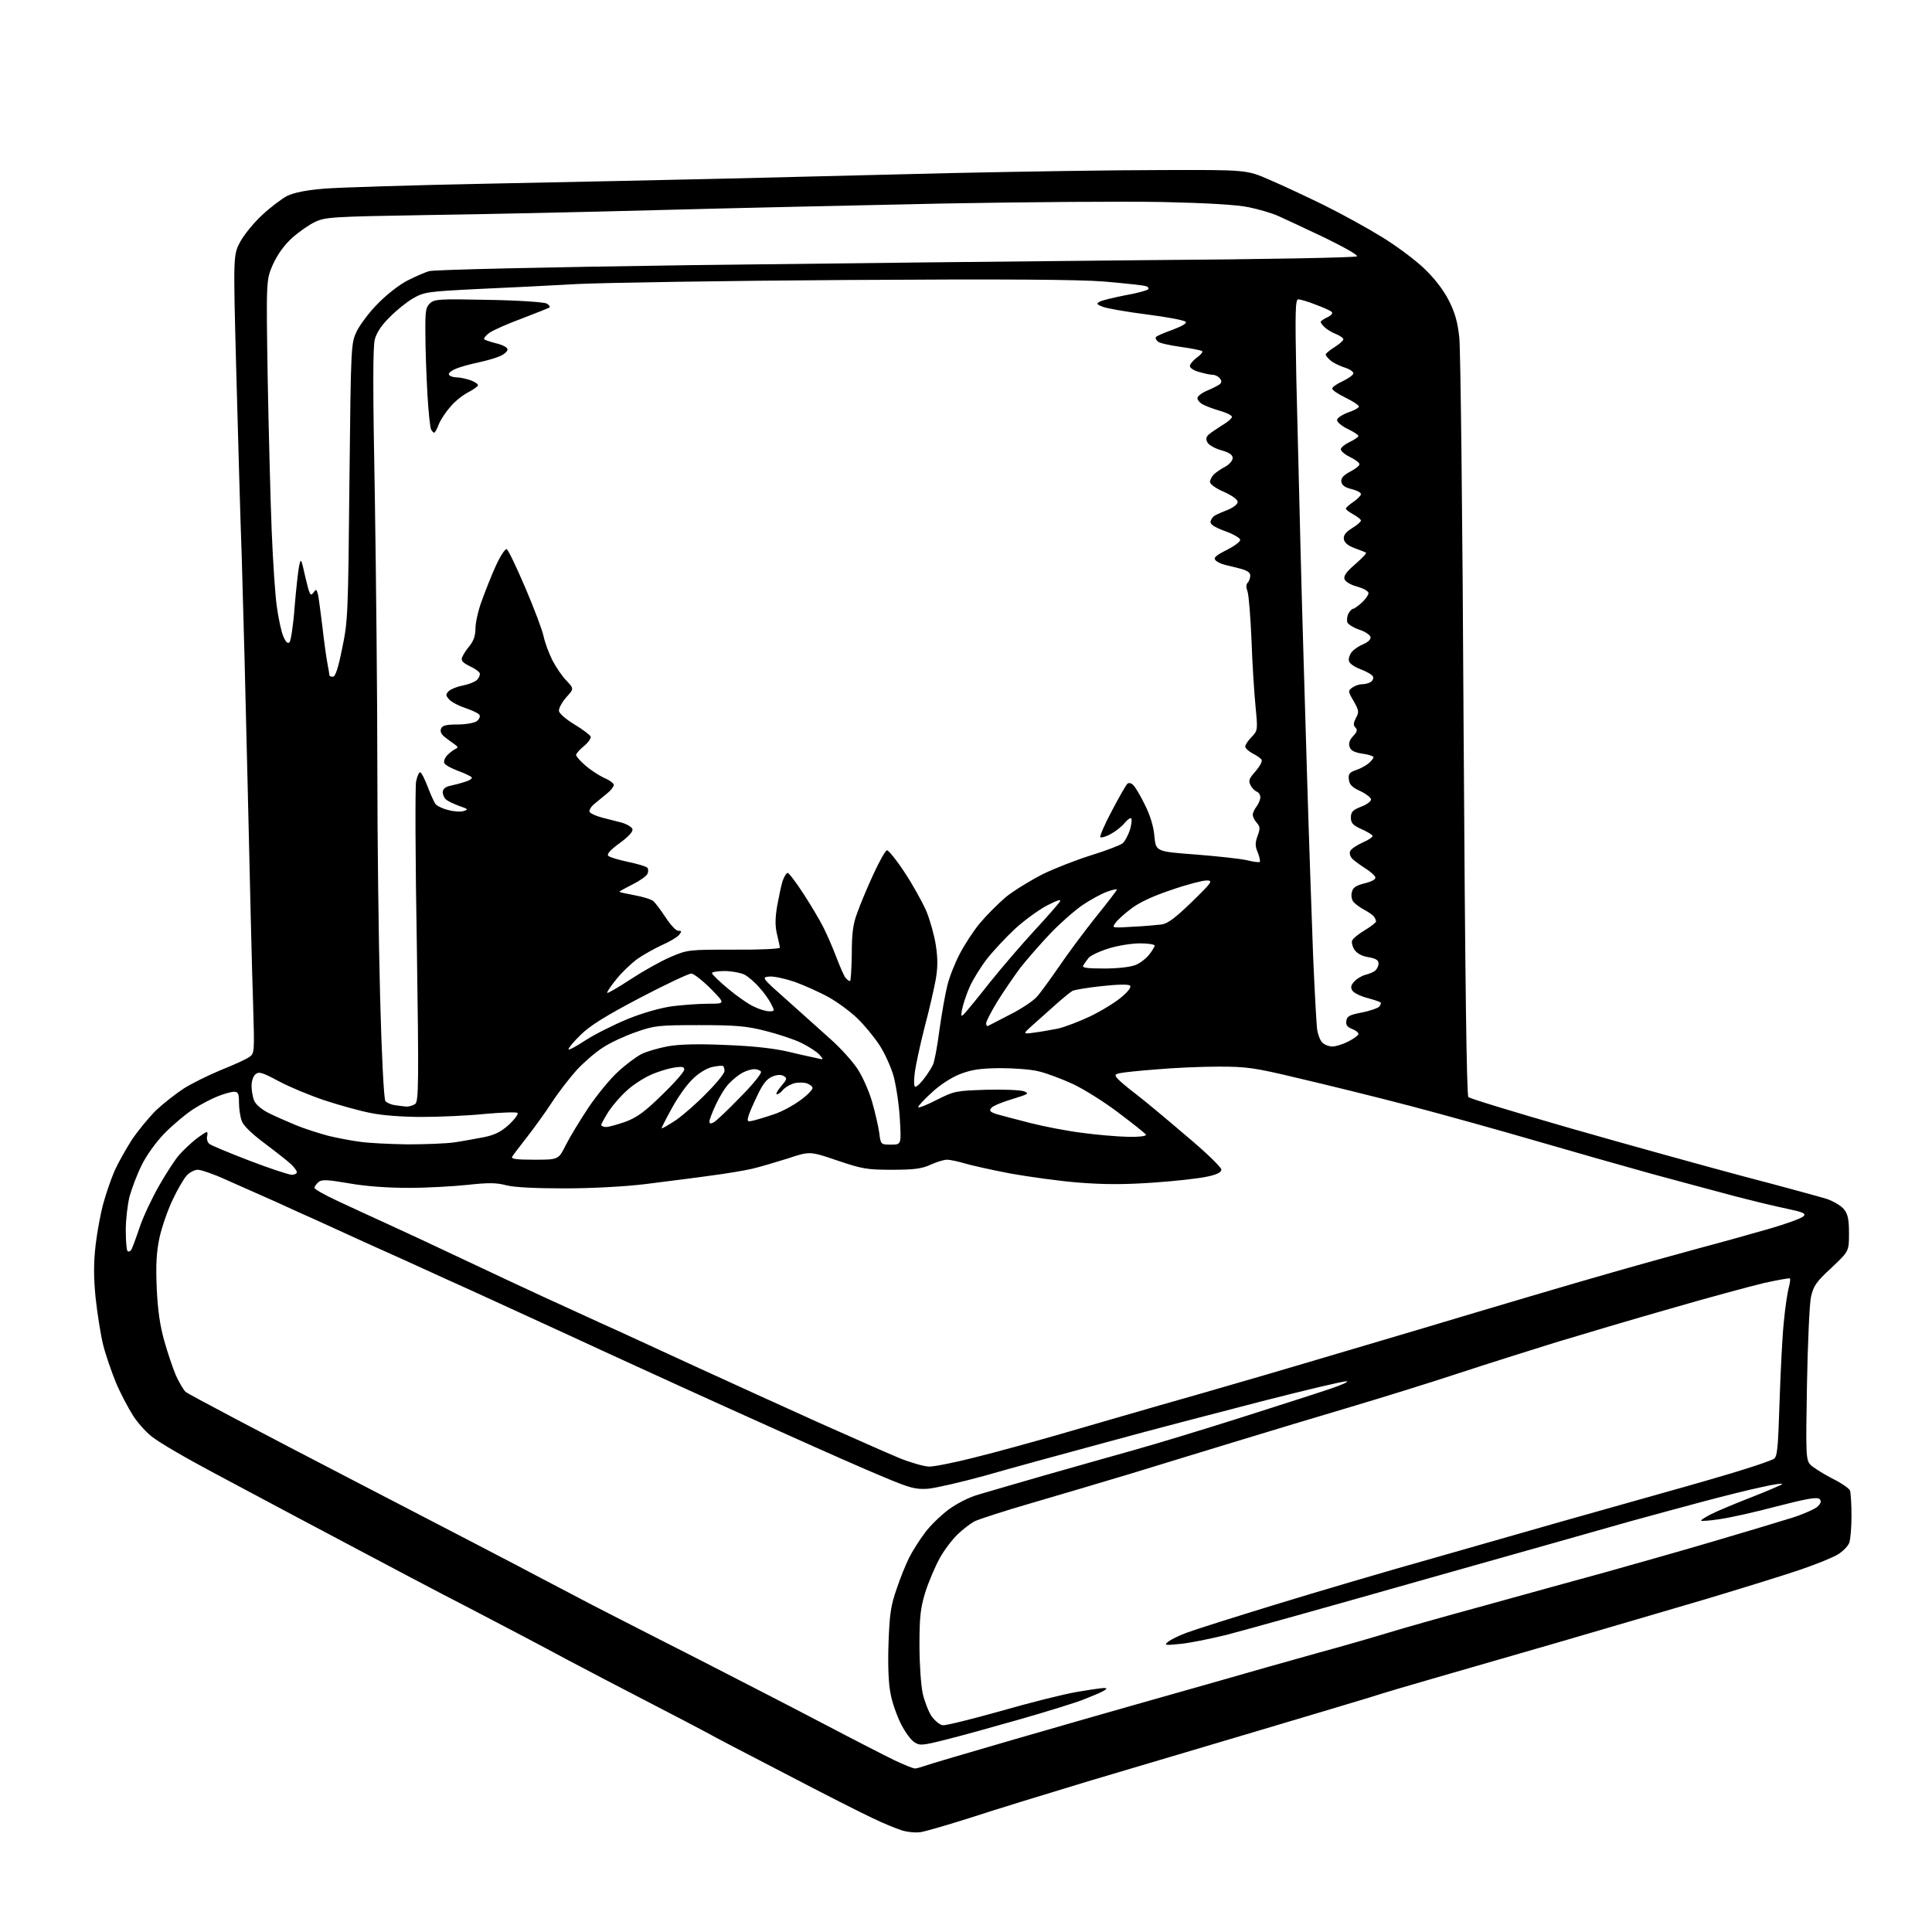 <?xml version="1.0" encoding="UTF-8" standalone="no"?>
<svg 
  version="1.1" 
  xmlns="http://www.w3.org/2000/svg" 
  xmlns:xlink="http://www.w3.org/1999/xlink" 
  xmlns:svg="http://www.w3.org/2000/svg"
  xmlns:rdf="http://www.w3.org/1999/02/22-rdf-syntax-ns#"
  xmlns:cc="http://creativecommons.org/ns#"
  xmlns:dc="http://purl.org/dc/elements/1.1/"
  viewBox="0 0 768 768"
  width="768"
  height="768"
>
<style>svg {background-color: white; }</style>"
<path stroke="none" fill="black" fill-rule="evenodd" d="M366.0,728.3C364.1,728.6 360.7,728.3 358.5,727.6C356.3,726.9 351.1,724.8 347.0,722.8C342.9,720.9 327.3,713.0 312.4,705.2C297.5,697.5 283.3,690.1 280.9,688.7C278.5,687.4 268.4,682.1 258.5,677.0C248.6,671.9 233.5,664.0 225.0,659.5C216.5,654.9 199.2,645.8 186.5,639.2C173.8,632.7 152.7,621.5 139.5,614.5C126.3,607.5 107.8,597.7 98.5,592.7C89.2,587.8 77.9,581.7 73.5,579.2C69.1,576.7 63.5,573.4 61.2,571.7C58.8,570.1 55.1,566.1 53.0,562.9C50.9,559.6 47.7,553.5 46.0,549.4C44.3,545.2 42.0,538.6 41.0,534.6C40.0,530.6 38.7,522.2 38.0,515.9C37.2,507.7 37.2,501.9 38.0,495.0C38.6,489.8 40.0,482.2 41.1,478.3C42.2,474.3 44.2,468.5 45.6,465.3C47.0,462.2 50.1,456.7 52.4,453.1C54.8,449.5 59.2,444.2 62.1,441.3C65.1,438.5 70.1,434.6 73.2,432.6C76.4,430.6 82.9,427.4 87.7,425.4C92.5,423.5 97.6,421.2 98.9,420.3C101.2,418.8 101.2,418.8 100.6,398.6C100.2,387.6 99.3,349.7 98.5,314.5C97.7,279.3 96.6,237.4 96.1,221.5C95.5,205.6 94.6,172.0 93.9,146.9C92.7,101.4 92.7,101.4 95.5,96.1C97.1,93.2 101.0,88.4 104.3,85.4C107.5,82.4 111.9,79.1 114.1,77.9C116.8,76.6 121.5,75.6 128.8,75.0C134.7,74.5 164.2,73.6 194.5,73.0C224.8,72.4 267.1,71.5 288.5,71.0C309.9,70.5 350.2,69.5 378.0,68.8C405.8,68.2 443.6,67.6 462.0,67.6C495.5,67.5 495.5,67.5 504.5,71.4C509.4,73.5 519.3,78.1 526.4,81.6C533.5,85.1 543.8,90.8 549.3,94.2C554.9,97.6 562.4,103.2 566.0,106.6C570.2,110.6 573.7,115.1 575.9,119.4C578.4,124.3 579.4,127.9 580.1,134.2C580.6,138.8 581.4,208.3 581.8,288.8C582.4,389.4 583.0,435.4 583.7,436.1C584.3,436.7 602.7,442.3 624.6,448.6C646.6,454.9 677.3,463.4 693.0,467.6C708.7,471.7 723.6,475.8 726.2,476.6C728.8,477.5 731.9,479.3 733.0,480.7C734.6,482.7 735.0,484.8 735.0,490.3C735.0,497.4 735.0,497.4 728.0,504.0C721.9,509.6 720.9,511.2 719.9,515.5C719.3,518.2 718.6,533.9 718.3,550.3C717.8,578.4 717.9,580.2 719.6,582.2C720.7,583.3 724.5,585.7 728.1,587.6C731.8,589.4 735.0,591.6 735.4,592.5C735.7,593.4 736.0,597.9 736.0,602.5C736.0,607.1 735.6,612.0 735.1,613.3C734.6,614.6 732.6,616.7 730.6,617.9C728.7,619.1 721.8,621.9 715.3,624.1C708.8,626.3 692.0,631.5 678.0,635.7C664.0,639.8 637.9,647.5 620.0,652.7C602.1,657.9 579.8,664.3 570.5,667.0C561.1,669.7 549.2,673.2 544.0,674.9C538.8,676.5 518.3,682.6 498.5,688.5C478.7,694.4 449.0,703.2 432.5,708.1C416.0,713.1 395.1,719.5 386.0,722.5C376.9,725.4 367.9,728.0 366.0,728.3zM363.7,703.0C364.3,703.0 366.1,702.5 367.5,702.0C369.0,701.4 385.1,696.7 403.3,691.4C421.6,686.1 442.6,680.1 450.0,678.0C457.4,675.9 472.5,671.6 483.5,668.5C494.5,665.3 512.3,660.3 523.0,657.3C533.7,654.4 546.8,650.6 552.0,649.0C557.2,647.4 574.8,642.4 591.0,638.0C607.2,633.5 628.6,627.6 638.5,624.9C648.4,622.1 667.3,616.8 680.5,612.9C693.7,609.0 708.1,604.7 712.5,603.3C716.9,601.9 721.4,599.9 722.5,598.9C723.9,597.5 724.1,596.7 723.3,595.9C722.4,595.0 718.3,595.7 706.3,598.8C697.6,601.1 687.4,603.4 683.5,603.9C679.7,604.5 676.4,604.7 676.2,604.5C676.0,604.3 677.7,603.2 680.0,602.0C682.3,600.8 689.5,597.8 695.9,595.3C702.3,592.8 707.9,590.4 708.4,590.0C708.9,589.5 705.3,590.0 700.5,591.1C695.6,592.1 684.9,594.8 676.6,597.0C668.3,599.2 655.2,602.8 647.5,604.9C639.8,607.1 603.4,617.4 566.5,627.8C529.6,638.3 494.1,648.2 487.5,649.9C480.9,651.5 472.6,653.2 469.0,653.5C463.0,654.1 462.6,654.0 464.4,652.6C465.5,651.7 468.8,650.1 471.8,649.0C474.7,647.9 490.5,642.9 506.8,637.9C523.1,632.9 552.2,624.3 571.5,618.9C590.8,613.4 612.8,607.1 620.5,604.9C628.2,602.7 645.8,597.8 659.5,593.9C673.2,590.1 688.7,585.6 693.9,583.9C699.1,582.3 704.1,580.5 705.0,580.0C706.5,579.2 706.8,576.3 707.4,557.3C707.8,545.3 708.5,531.0 709.1,525.5C709.6,520.0 710.5,514.0 711.0,512.1C711.5,510.2 711.8,508.4 711.5,508.2C711.3,508.0 706.7,508.8 701.3,510.0C695.9,511.3 679.1,515.8 664.0,520.2C648.9,524.5 628.4,530.6 618.5,533.6C608.6,536.7 591.0,542.2 579.5,546.0C568.0,549.8 548.6,555.8 536.5,559.4C524.4,563.0 504.4,569.0 492.0,572.8C479.6,576.6 460.5,582.4 449.5,585.8C438.5,589.1 420.7,594.4 410.0,597.5C399.3,600.6 389.2,603.9 387.5,604.7C385.9,605.5 382.8,607.9 380.7,609.9C378.6,611.9 375.3,616.2 373.5,619.5C371.7,622.8 369.1,628.9 367.8,633.0C365.9,639.3 365.5,642.7 365.5,654.0C365.5,661.5 366.1,670.0 366.8,673.2C367.5,676.3 369.1,680.4 370.3,682.2C371.6,684.0 373.5,685.6 374.7,685.8C375.9,686.0 386.2,683.4 397.7,680.2C409.1,676.9 422.7,673.5 427.9,672.6C433.1,671.7 438.1,671.0 438.9,671.0C440.2,671.1 440.1,671.3 438.6,672.2C437.6,672.8 434.0,674.3 430.7,675.6C427.4,676.9 416.1,680.4 405.6,683.4C395.1,686.4 381.8,690.1 376.1,691.5C366.6,693.9 365.6,694.0 363.4,692.5C362.1,691.7 359.7,688.4 358.1,685.2C356.5,682.0 354.6,676.6 354.0,673.2C353.2,669.3 352.9,662.0 353.2,653.3C353.6,641.8 354.1,638.2 356.4,631.7C357.8,627.4 360.1,621.8 361.4,619.2C362.7,616.6 365.5,612.2 367.6,609.4C369.6,606.6 373.9,602.5 376.9,600.2C380.3,597.7 385.1,595.2 389.0,594.1C392.6,593.0 404.5,589.6 415.5,586.4C426.5,583.3 442.2,578.8 450.5,576.5C458.8,574.2 477.9,568.4 493.0,563.6C508.1,558.8 524.3,553.6 529.0,552.0C533.7,550.4 536.5,549.1 535.2,549.1C534.0,549.0 518.9,552.6 501.7,557.0C484.6,561.4 456.6,568.7 439.5,573.4C422.4,578.0 400.9,583.9 391.5,586.6C382.1,589.2 372.0,591.5 368.9,591.8C363.9,592.1 361.9,591.6 351.4,587.2C344.8,584.5 327.4,576.8 312.5,570.1C297.6,563.4 279.4,555.2 272.0,551.8C264.6,548.4 243.9,539.0 226.0,530.7C208.1,522.5 186.2,512.4 177.2,508.4C168.3,504.3 153.5,497.6 144.3,493.5C135.1,489.3 126.3,485.3 124.6,484.5C122.9,483.8 116.3,480.8 110.0,477.9C103.7,475.1 94.5,471.0 89.7,468.9C84.9,466.7 79.9,465.0 78.6,465.0C77.4,465.0 75.4,466.0 74.2,467.3C73.1,468.5 70.5,472.9 68.6,477.0C66.6,481.2 64.3,487.9 63.4,492.0C62.2,497.6 61.9,502.7 62.3,512.0C62.7,520.9 63.6,527.0 65.3,533.0C66.6,537.7 68.7,543.8 69.9,546.7C71.2,549.5 72.9,552.5 73.8,553.3C74.8,554.2 104.8,570.0 140.5,588.5C176.2,607.0 209.1,624.1 213.5,626.5C217.9,628.8 228.0,634.1 236.0,638.3C244.0,642.4 263.1,652.2 278.5,660.0C293.9,667.9 315.9,679.2 327.5,685.3C339.1,691.4 351.6,697.8 355.5,699.7C359.3,701.5 363.0,703.0 363.7,703.0zM369.3,583.0C371.4,583.0 379.5,581.4 387.3,579.4C395.1,577.5 411.4,573.0 423.5,569.5C435.6,566.0 452.7,561.0 461.5,558.5C470.3,556.0 484.7,551.9 493.5,549.3C502.3,546.8 534.0,537.4 564.0,528.5C594.0,519.5 627.5,509.6 638.5,506.5C649.5,503.3 665.9,498.8 675.0,496.3C684.1,493.9 696.9,490.3 703.5,488.4C710.1,486.5 716.1,484.3 716.9,483.5C718.0,482.4 717.0,481.9 710.4,480.5C706.0,479.6 696.9,477.4 690.0,475.6C683.1,473.8 668.0,469.7 656.5,466.6C645.0,463.4 624.2,457.5 610.5,453.5C596.8,449.5 574.2,443.2 560.5,439.6C546.8,436.0 526.8,431.1 516.1,428.6C498.6,424.4 495.6,424.0 484.3,424.0C477.4,424.0 466.3,424.5 459.7,425.1C453.0,425.6 446.4,426.3 445.2,426.6C443.2,427.0 443.0,427.3 444.1,428.6C444.8,429.5 448.1,432.3 451.4,434.8C454.7,437.3 463.7,444.8 471.4,451.4C479.2,457.9 485.5,464.0 485.5,464.9C485.5,466.0 483.8,466.9 480.0,467.7C477.0,468.4 467.4,469.5 458.6,470.1C446.9,470.9 439.2,470.9 428.8,470.1C421.2,469.5 409.0,467.8 401.7,466.5C394.4,465.1 386.3,463.3 383.6,462.5C380.9,461.7 377.7,461.0 376.5,461.0C375.2,461.0 372.3,461.9 369.9,463.0C366.4,464.6 363.3,465.0 354.6,465.0C344.7,465.0 342.8,464.7 332.8,461.3C321.9,457.6 321.9,457.6 313.2,460.5C308.4,462.0 302.0,463.9 299.0,464.6C296.0,465.3 288.3,466.6 282.0,467.4C275.7,468.3 264.2,469.7 256.5,470.7C248.3,471.7 235.0,472.4 224.5,472.4C212.9,472.4 204.7,472.0 201.4,471.2C197.3,470.1 194.1,470.1 185.9,471.0C180.2,471.6 169.6,472.2 162.5,472.2C154.3,472.2 145.5,471.6 138.8,470.4C130.0,468.9 127.9,468.8 126.6,469.9C125.7,470.7 125.0,471.7 125.0,472.2C125.0,472.7 129.2,475.1 134.2,477.4C139.3,479.8 148.0,483.8 153.5,486.3C159.0,488.8 173.2,495.4 185.0,501.0C196.8,506.6 210.8,513.1 216.0,515.5C221.2,517.9 231.3,522.5 238.5,525.8C245.7,529.0 262.5,536.8 276.0,543.0C289.5,549.2 311.5,559.2 325.0,565.3C338.5,571.3 353.1,577.8 357.5,579.6C361.9,581.4 367.2,582.9 369.3,583.0zM52.2,496.8C52.6,496.1 54.1,492.1 55.5,487.9C56.9,483.7 60.4,476.3 63.2,471.4C66.0,466.5 69.6,460.9 71.3,459.0C73.0,457.1 76.0,454.3 77.9,452.8C79.9,451.3 81.8,450.0 82.2,450.0C82.5,450.0 82.6,450.8 82.3,451.8C82.1,452.8 82.5,454.1 83.2,454.7C83.9,455.3 91.1,458.3 99.2,461.4C107.3,464.5 114.9,467.0 116.0,467.0C117.1,467.0 118.0,466.5 118.0,466.0C118.0,465.4 116.9,463.9 115.6,462.7C114.3,461.5 109.6,457.8 105.2,454.5C100.1,450.7 96.7,447.4 96.1,445.6C95.5,444.0 95.0,440.7 95.0,438.4C95.0,434.7 94.7,434.0 93.0,434.0C91.9,434.0 89.1,434.8 86.8,435.7C84.4,436.6 80.0,438.9 77.0,440.8C74.0,442.7 68.8,447.1 65.5,450.4C62.0,454.0 58.2,459.3 56.3,463.2C54.5,466.8 52.4,472.4 51.5,475.6C50.7,478.8 50.0,484.9 50.0,489.0C50.0,493.2 50.3,497.0 50.7,497.3C51.1,497.7 51.7,497.5 52.2,496.8zM212.4,461.0C222.0,461.0 222.0,461.0 224.9,455.2C226.5,452.0 230.6,445.3 233.9,440.3C237.3,435.3 242.5,428.9 245.6,426.1C248.7,423.2 252.9,420.1 255.0,419.0C257.0,418.0 261.8,416.6 265.6,415.9C270.2,415.1 277.7,414.9 288.5,415.4C299.2,415.8 307.5,416.7 313.5,418.1C318.4,419.3 323.6,420.4 325.0,420.7C327.5,421.3 327.5,421.3 325.6,419.1C324.5,418.0 321.3,415.9 318.4,414.5C315.5,413.1 309.1,411.0 304.3,409.8C296.9,407.9 292.7,407.5 278.0,407.5C261.5,407.5 260.1,407.7 252.7,410.3C248.4,411.8 242.5,414.5 239.7,416.4C236.8,418.2 232.2,422.2 229.3,425.3C226.5,428.4 222.0,434.2 219.4,438.2C216.8,442.2 212.3,448.4 209.5,452.0C206.7,455.6 204.0,459.1 203.6,459.8C203.1,460.7 205.1,461.0 212.4,461.0zM162.0,454.9C168.9,454.9 177.3,454.6 180.7,454.1C184.1,453.6 189.4,452.6 192.6,452.0C196.9,451.1 199.3,449.8 202.4,447.0C204.6,444.9 206.2,442.8 205.7,442.4C205.3,442.0 199.5,442.2 192.8,442.8C186.0,443.5 174.7,444.0 167.7,444.0C160.1,444.0 151.8,443.4 147.2,442.4C143.0,441.6 134.8,439.3 129.0,437.4C123.3,435.5 115.1,432.1 110.8,429.8C104.3,426.3 102.9,425.9 101.6,427.0C100.7,427.7 100.0,429.7 100.0,431.6C100.0,433.4 100.4,436.0 101.0,437.4C101.5,438.9 103.8,440.9 106.7,442.4C109.3,443.7 114.3,445.9 117.7,447.3C121.1,448.7 126.8,450.5 130.5,451.5C134.2,452.4 140.0,453.5 143.3,453.9C146.7,454.4 155.1,454.8 162.0,454.9zM354.2,455.0C358.3,455.0 358.3,455.0 357.7,444.8C357.4,439.1 356.2,431.5 355.2,427.7C354.1,424.0 351.6,418.4 349.5,415.3C347.4,412.1 343.5,407.4 340.8,404.8C338.1,402.2 333.0,398.4 329.4,396.4C325.8,394.4 319.7,391.7 315.9,390.3C312.0,389.0 307.5,388.0 305.7,388.2C302.7,388.5 302.8,388.7 313.1,397.8C318.8,402.9 326.6,409.9 330.4,413.3C334.2,416.7 339.0,422.0 341.0,425.1C343.0,428.2 345.6,434.1 346.7,438.1C347.9,442.2 349.1,447.6 349.5,450.2C350.1,455.0 350.1,455.0 354.2,455.0zM448.3,451.9C453.1,452.0 455.9,451.6 455.5,451.0C455.2,450.5 450.3,446.6 444.7,442.4C439.1,438.1 430.9,433.0 426.5,430.9C422.1,428.9 416.0,426.6 413.0,425.9C410.0,425.1 403.0,424.6 397.5,424.6C389.6,424.7 386.3,425.2 381.8,426.9C378.4,428.2 373.7,431.2 370.5,434.2C367.5,436.9 365.0,439.6 365.0,440.1C365.0,440.6 368.3,439.3 372.2,437.3C379.3,433.7 379.9,433.6 392.0,433.2C398.9,433.0 405.6,433.3 407.0,433.8C409.3,434.7 408.9,434.9 402.4,436.9C398.4,438.1 394.7,439.6 394.1,440.4C393.1,441.5 393.5,442.0 396.2,442.9C398.0,443.4 404.0,445.0 409.5,446.4C415.0,447.8 424.3,449.6 430.0,450.3C435.8,451.1 444.0,451.8 448.3,451.9zM268.8,445.2C271.9,443.0 277.5,438.1 281.2,434.2C285.0,430.4 288.0,426.6 288.0,425.8C288.0,425.0 287.8,424.1 287.5,423.8C287.2,423.5 285.1,423.7 282.9,424.2C280.6,424.8 277.4,426.8 275.1,429.2C272.9,431.3 269.3,436.4 267.1,440.5C264.8,444.6 263.0,448.2 263.0,448.5C263.0,448.8 265.6,447.3 268.8,445.2zM241.0,448.0C242.0,448.0 245.5,447.0 248.7,445.9C253.2,444.2 256.4,441.9 263.2,435.2C268.1,430.5 272.0,426.0 272.0,425.2C272.0,424.0 271.1,423.9 267.8,424.4C265.4,424.8 261.2,426.1 258.4,427.4C255.6,428.7 251.4,431.4 249.2,433.5C246.9,435.5 243.7,439.2 242.0,441.7C240.4,444.3 239.0,446.7 239.0,447.2C239.0,447.6 239.9,448.0 241.0,448.0zM283.8,446.1C284.7,445.6 289.5,441.1 294.3,436.1C299.2,431.2 302.9,426.6 302.5,426.0C302.2,425.5 301.0,425.0 299.9,425.0C298.8,425.0 296.7,425.6 295.2,426.4C293.7,427.2 291.3,429.1 289.8,430.7C288.3,432.2 286.0,436.0 284.6,439.0C283.2,442.0 282.0,445.1 282.0,445.8C282.0,446.7 282.5,446.8 283.8,446.1zM299.7,445.4C301.2,445.0 304.9,443.9 307.8,442.9C310.8,441.9 315.4,439.4 318.1,437.4C320.8,435.5 323.0,433.2 323.0,432.5C323.0,431.8 321.7,430.9 320.2,430.5C318.6,430.2 316.2,430.3 314.9,430.9C313.5,431.4 311.8,432.5 311.1,433.4C310.4,434.3 309.3,435.0 308.8,435.0C308.3,435.0 309.0,433.6 310.5,431.8C312.9,429.0 313.0,428.6 311.5,427.7C310.4,427.1 308.8,427.2 306.9,428.0C304.8,428.9 303.2,430.9 301.1,435.4C299.5,438.7 297.8,442.5 297.5,443.8C296.9,445.9 297.1,446.0 299.7,445.4zM161.6,439.9C162.7,439.9 164.3,439.4 165.1,438.8C166.4,437.6 166.5,430.3 165.7,376.0C165.1,342.1 165.0,312.8 165.4,310.7C165.8,308.7 166.5,307.0 167.0,307.0C167.5,307.0 168.8,309.6 170.0,312.7C171.2,315.9 172.6,319.0 173.2,319.7C173.8,320.4 176.0,321.5 178.2,322.0C180.3,322.6 183.1,322.8 184.3,322.4C186.3,321.8 186.1,321.6 182.6,320.4C180.5,319.6 178.1,318.5 177.4,317.9C176.6,317.3 176.0,315.9 176.0,314.9C176.0,313.7 177.0,312.8 178.8,312.4C180.3,312.1 183.0,311.4 184.8,310.8C186.6,310.3 187.8,309.5 187.5,309.0C187.2,308.6 184.8,307.4 182.0,306.4C179.3,305.4 176.8,304.0 176.6,303.3C176.3,302.6 176.9,301.1 177.9,300.1C178.9,299.1 180.4,298.0 181.1,297.7C182.2,297.2 182.1,296.8 180.6,295.8C179.6,295.1 177.8,293.8 176.7,292.9C175.4,291.9 174.9,290.7 175.3,289.7C175.8,288.4 177.3,288.0 181.8,288.0C185.1,288.0 188.4,287.4 189.5,286.7C190.5,285.9 191.0,284.8 190.6,284.2C190.3,283.6 187.8,282.4 185.1,281.5C182.4,280.6 179.5,279.1 178.6,278.1C177.1,276.4 177.1,276.1 178.4,274.7C179.3,273.9 181.8,272.9 184.0,272.5C186.2,272.1 188.7,271.1 189.6,270.3C190.4,269.5 190.9,268.3 190.7,267.6C190.5,267.0 188.7,265.7 186.7,264.8C183.9,263.4 183.2,262.6 183.7,261.3C184.1,260.3 185.4,258.2 186.7,256.7C188.3,254.7 189.0,252.6 189.0,249.8C189.0,247.6 190.1,242.5 191.6,238.6C193.0,234.7 195.5,228.4 197.2,224.7C198.9,221.0 200.8,218.1 201.4,218.3C202.0,218.5 205.3,225.4 208.8,233.6C212.3,241.8 215.6,250.5 216.1,253.0C216.6,255.4 218.2,259.7 219.6,262.5C221.0,265.2 223.5,268.9 225.2,270.6C228.2,273.8 228.2,273.8 225.0,277.3C223.3,279.3 222.0,281.7 222.2,282.7C222.4,283.7 225.2,286.1 228.4,288.0C231.7,290.0 234.6,292.2 234.8,292.8C235.0,293.5 233.8,295.2 232.1,296.6C230.4,298.0 229.0,299.6 229.0,300.1C229.0,300.6 230.6,302.5 232.6,304.2C234.6,306.0 238.0,308.2 240.1,309.2C242.3,310.1 244.0,311.4 244.0,312.0C244.0,312.6 243.0,314.0 241.8,315.0C240.5,316.1 238.2,318.0 236.6,319.3C234.9,320.6 234.0,322.2 234.4,322.8C234.8,323.4 237.0,324.4 239.3,325.0C241.6,325.6 245.1,326.5 247.1,327.0C249.2,327.6 251.0,328.7 251.4,329.5C251.7,330.5 250.1,332.4 246.4,335.1C242.7,337.8 241.1,339.5 241.8,340.2C242.4,340.8 245.9,341.8 249.6,342.6C253.4,343.4 256.8,344.4 257.3,344.9C257.7,345.3 257.8,346.4 257.4,347.3C257.1,348.2 254.4,350.1 251.4,351.6C248.4,353.1 246.1,354.4 246.2,354.5C246.4,354.7 249.1,355.3 252.4,355.9C255.6,356.5 258.9,357.5 259.7,358.2C260.5,358.9 262.7,361.8 264.6,364.7C266.5,367.6 268.7,370.0 269.6,370.0C271.0,370.0 271.1,370.2 269.9,371.7C269.1,372.6 266.1,374.4 263.1,375.7C260.1,377.1 255.6,379.6 253.2,381.3C250.8,383.1 247.0,386.7 244.9,389.4C242.7,392.1 241.1,394.5 241.4,394.7C241.6,394.9 245.8,392.5 250.8,389.2C255.7,386.0 262.8,382.0 266.6,380.4C273.4,377.5 273.8,377.5 291.8,377.5C301.8,377.6 310.0,377.2 310.0,376.7C310.0,376.3 309.5,373.9 308.9,371.5C308.1,368.2 308.1,365.3 308.9,360.3C309.6,356.6 310.5,352.0 311.1,350.2C311.7,348.5 312.6,347.0 313.1,347.0C313.6,347.0 316.5,350.8 319.4,355.3C322.4,359.9 326.0,366.0 327.4,368.8C328.8,371.6 331.1,376.9 332.5,380.6C333.9,384.3 335.5,387.9 336.1,388.7C336.7,389.4 337.5,390.0 337.9,390.0C338.2,390.0 338.5,385.2 338.6,379.2C338.6,370.9 339.1,367.2 340.8,362.8C341.9,359.6 344.8,352.7 347.2,347.5C349.6,342.3 352.0,338.0 352.6,338.0C353.2,338.0 356.4,341.9 359.6,346.8C362.8,351.6 366.6,358.5 368.2,362.1C369.7,365.7 371.4,371.8 372.0,375.7C372.8,380.9 372.8,384.5 372.0,389.2C371.4,392.6 369.4,401.4 367.5,408.5C365.7,415.6 363.9,423.9 363.6,426.8C363.2,430.0 363.3,432.0 363.9,432.0C364.5,432.0 366.0,430.5 367.3,428.8C368.7,427.0 370.2,424.6 370.8,423.4C371.4,422.3 372.6,416.1 373.4,409.7C374.3,403.3 375.7,395.2 376.6,391.7C377.4,388.3 379.7,382.6 381.6,379.0C383.5,375.4 387.0,370.0 389.5,367.0C392.0,364.0 396.6,359.4 399.7,356.7C402.9,354.1 409.6,350.0 414.5,347.5C419.4,345.1 428.2,341.7 434.0,339.9C439.8,338.1 445.3,336.0 446.3,335.2C447.2,334.4 448.5,331.9 449.2,329.8C449.8,327.7 450.0,325.7 449.7,325.3C449.3,325.0 448.2,325.8 447.1,327.1C446.0,328.5 443.6,330.4 441.6,331.5C439.7,332.6 437.8,333.1 437.4,332.8C437.1,332.4 439.1,327.7 442.0,322.3C444.8,316.9 447.6,312.1 448.1,311.6C448.6,311.1 449.5,311.2 450.3,311.9C451.1,312.5 453.2,316.0 455.0,319.7C457.2,324.0 458.6,328.6 458.9,332.5C459.5,338.5 459.5,338.5 475.5,339.7C484.3,340.4 493.5,341.4 495.9,342.0C498.3,342.6 500.5,342.9 500.8,342.6C501.0,342.3 500.7,340.7 500.0,338.9C498.9,336.4 498.9,335.1 499.9,332.3C501.0,329.4 500.9,328.6 499.6,327.1C498.7,326.1 498.0,324.7 498.0,323.9C498.0,323.1 498.7,321.6 499.5,320.6C500.3,319.5 501.0,317.9 501.0,316.9C501.0,316.0 500.4,315.0 499.6,314.7C498.8,314.4 497.6,313.2 497.1,312.1C496.2,310.4 496.5,309.5 499.1,306.6C500.8,304.6 501.9,302.6 501.5,302.0C501.2,301.5 499.6,300.3 497.9,299.5C496.3,298.6 495.0,297.4 495.0,296.8C495.0,296.1 496.1,294.4 497.5,293.0C500.0,290.4 500.0,290.2 499.1,280.9C498.6,275.7 497.8,263.9 497.5,254.6C497.1,245.2 496.4,236.5 495.9,235.1C495.3,233.5 495.3,232.3 496.0,231.6C496.5,231.1 497.0,229.8 497.0,228.8C497.0,227.6 495.8,226.8 493.2,226.1C491.2,225.6 488.3,224.8 486.8,224.5C485.3,224.1 483.6,223.3 483.1,222.6C482.3,221.7 483.5,220.7 487.5,218.7C490.5,217.2 493.0,215.4 493.0,214.6C493.0,213.9 490.3,212.3 486.9,211.1C482.6,209.5 481.0,208.4 481.2,207.3C481.4,206.4 482.2,205.3 483.0,204.9C483.8,204.4 486.2,203.4 488.2,202.6C490.4,201.7 492.0,200.4 492.0,199.5C492.0,198.6 489.8,197.0 486.5,195.5C483.4,194.2 481.0,192.5 481.0,191.6C481.0,190.8 481.7,189.4 482.6,188.5C483.5,187.7 485.5,186.3 487.1,185.5C488.7,184.6 490.0,183.1 490.0,182.1C490.0,180.8 488.7,179.9 485.5,179.0C483.0,178.3 480.5,176.9 480.0,175.9C479.3,174.7 479.4,173.8 480.4,172.8C481.2,172.1 483.7,170.4 485.9,169.0C488.2,167.7 489.9,166.1 489.7,165.6C489.5,165.0 487.4,164.0 484.9,163.3C482.5,162.6 479.5,161.5 478.2,160.8C477.0,160.2 476.0,159.0 476.0,158.3C476.0,157.5 477.7,156.2 479.8,155.3C481.8,154.5 484.1,153.3 484.8,152.8C485.7,152.0 485.7,151.4 484.9,150.4C484.3,149.6 483.0,149.0 482.1,149.0C481.2,149.0 478.8,148.5 476.8,147.9C474.7,147.4 473.0,146.3 473.0,145.5C473.0,144.8 474.2,143.3 475.7,142.2C477.3,141.1 478.2,139.9 477.9,139.6C477.6,139.3 473.8,138.5 469.4,137.9C465.1,137.3 460.9,136.4 460.3,135.8C459.6,135.2 459.2,134.4 459.5,134.0C459.7,133.6 462.7,132.3 466.1,131.1C470.0,129.6 471.9,128.5 471.3,127.9C470.7,127.3 463.8,126.0 455.9,125.0C448.0,124.0 440.1,122.6 438.5,122.0C435.9,121.0 435.7,120.7 437.2,119.9C438.1,119.4 442.6,118.3 447.2,117.4C451.8,116.6 455.9,115.5 456.4,115.0C456.8,114.6 456.4,114.0 455.4,113.7C454.3,113.4 446.9,112.6 438.8,111.9C428.1,111.1 399.8,110.9 336.3,111.3C288.0,111.6 239.9,112.4 229.5,112.9C219.1,113.5 201.1,114.4 189.6,114.9C169.7,115.9 168.6,116.1 164.2,118.6C161.6,120.1 157.4,123.5 154.9,126.1C151.8,129.1 149.7,132.2 149.0,134.9C148.2,137.8 148.2,155.0 149.0,197.2C149.5,229.3 150.0,278.1 150.0,305.8C150.0,333.4 150.5,374.2 151.1,396.3C151.7,419.4 152.6,437.0 153.2,437.7C153.7,438.3 155.4,439.1 156.8,439.3C158.3,439.5 160.4,439.8 161.6,439.9zM232.8,413.5C236.5,411.1 244.1,407.3 249.7,405.0C255.6,402.6 262.8,400.6 267.2,400.0C271.2,399.5 277.6,399.0 281.5,399.0C288.4,399.0 288.4,399.0 282.5,393.0C279.2,389.7 275.7,387.0 274.8,387.0C273.8,387.0 264.6,391.3 254.5,396.6C240.8,403.8 234.7,407.6 231.0,411.2C228.2,413.9 226.0,416.5 226.0,417.1C226.0,417.6 229.0,416.0 232.8,413.5zM529.6,416.0C531.0,416.0 533.9,415.1 536.0,414.0C538.2,412.9 540.0,411.5 540.0,411.0C540.0,410.4 538.8,409.5 537.4,409.0C535.6,408.3 534.9,407.4 535.2,405.8C535.4,404.0 536.5,403.4 541.3,402.5C544.4,401.9 547.6,400.8 548.2,400.2C548.8,399.6 549.1,398.8 548.8,398.5C548.5,398.2 546.1,397.4 543.5,396.7C540.8,396.0 538.2,394.7 537.6,393.8C536.8,392.5 537.0,391.6 538.4,390.1C539.3,389.1 541.3,387.9 542.8,387.5C544.3,387.1 546.1,386.4 546.7,385.8C547.4,385.2 548.0,383.9 548.0,383.0C548.0,381.7 546.9,381.0 544.0,380.5C541.4,380.1 539.4,379.0 538.4,377.5C537.6,376.3 537.2,374.6 537.5,373.9C537.8,373.1 540.1,371.2 542.5,369.8C545.0,368.3 547.0,366.7 547.0,366.3C547.0,365.8 546.6,365.0 546.2,364.4C545.8,363.8 544.1,362.6 542.4,361.7C540.7,360.8 538.8,359.4 538.1,358.6C537.3,357.7 537.0,356.0 537.4,354.6C537.8,352.8 539.0,352.0 542.6,351.1C545.4,350.4 547.0,349.5 546.7,348.7C546.5,348.0 544.8,346.5 542.9,345.3C541.0,344.1 538.7,342.4 537.8,341.6C536.8,340.7 536.3,339.4 536.7,338.4C537.0,337.5 539.3,336.0 541.7,334.9C544.1,333.9 545.9,332.6 545.6,332.2C545.3,331.7 543.3,330.5 541.0,329.5C537.8,328.0 537.0,327.2 537.0,325.0C537.0,322.8 537.7,322.0 541.0,320.7C543.2,319.9 545.0,318.6 545.0,317.8C545.0,317.1 543.1,315.6 540.8,314.5C537.5,313.0 536.4,311.9 536.2,309.9C535.9,307.7 536.4,307.0 539.1,306.1C540.9,305.5 543.2,304.2 544.2,303.3C545.2,302.4 546.0,301.4 546.0,301.0C546.0,300.6 544.0,299.9 541.6,299.6C538.3,299.1 536.9,298.3 536.5,296.9C536.0,295.5 536.5,294.1 537.9,292.6C539.5,290.9 539.7,290.1 538.8,289.2C537.9,288.3 538.0,287.4 539.0,285.4C540.3,283.1 540.2,282.4 538.1,278.7C535.8,274.8 535.8,274.6 537.6,273.3C538.6,272.6 540.3,272.0 541.4,272.0C542.6,272.0 544.1,271.6 544.9,271.1C545.6,270.6 546.1,269.7 545.8,269.0C545.6,268.3 543.4,267.0 541.0,266.1C538.3,265.1 536.4,263.7 536.2,262.7C536.0,261.7 536.6,260.0 537.5,259.0C538.4,258.0 540.5,256.6 542.1,256.0C543.9,255.2 545.0,254.1 544.8,253.2C544.6,252.4 542.6,251.0 540.3,250.3C538.0,249.5 535.9,248.2 535.6,247.4C535.3,246.5 535.5,245.0 536.0,243.9C536.6,242.9 537.4,242.0 537.9,242.0C538.3,242.0 539.9,240.9 541.4,239.5C542.8,238.2 544.0,236.5 544.0,235.8C544.0,235.0 542.0,233.9 539.6,233.2C537.1,232.6 534.9,231.3 534.5,230.3C534.0,229.0 535.1,227.4 538.7,224.3C541.3,222.0 543.3,220.0 543.0,219.7C542.7,219.5 540.7,218.7 538.5,217.9C535.8,216.9 534.4,215.7 534.2,214.3C534.0,212.8 534.9,211.6 537.4,210.0C539.4,208.8 541.0,207.4 541.0,206.9C541.0,206.5 539.6,205.4 538.0,204.5C536.4,203.6 535.0,202.6 535.0,202.2C535.0,201.8 536.4,200.6 538.0,199.5C539.6,198.4 541.0,197.0 541.0,196.4C541.0,195.8 539.3,194.9 537.2,194.4C534.7,193.8 533.4,192.9 533.2,191.5C533.0,190.1 534.0,188.9 536.7,187.5C538.8,186.4 540.5,185.1 540.4,184.5C540.4,183.9 538.7,182.7 536.7,181.7C534.6,180.7 533.0,179.3 533.0,178.6C533.0,177.9 534.6,176.6 536.5,175.7C538.4,174.8 540.0,173.7 540.0,173.3C539.9,172.8 538.0,171.6 535.7,170.5C533.4,169.4 531.5,167.8 531.5,167.0C531.5,166.2 533.4,164.9 535.8,164.0C538.2,163.2 540.2,162.1 540.2,161.6C540.2,161.1 537.8,159.5 534.9,158.1C532.0,156.7 529.6,155.1 529.6,154.5C529.5,153.9 531.4,152.6 533.8,151.5C536.1,150.4 538.0,149.0 538.0,148.4C538.0,147.7 536.3,146.6 534.2,146.0C532.2,145.3 529.7,144.1 528.8,143.2C527.8,142.4 527.0,141.3 527.0,140.9C527.0,140.5 528.6,139.2 530.5,138.0C532.4,136.8 534.0,135.4 534.0,134.9C534.0,134.4 532.8,133.5 531.3,132.9C529.7,132.3 527.7,131.1 526.8,130.3C525.8,129.4 525.0,128.4 525.0,128.0C525.0,127.6 526.2,126.8 527.7,126.1C529.2,125.4 529.9,124.5 529.4,124.0C528.9,123.5 526.0,122.2 523.0,121.1C520.0,119.9 516.9,119.0 516.1,119.0C514.9,119.0 514.8,123.7 515.3,150.2C515.7,167.4 516.5,198.4 517.0,219.0C517.5,239.6 518.7,278.8 519.5,306.0C520.3,333.2 521.5,366.8 522.0,380.5C522.6,394.2 523.3,407.2 523.6,409.3C523.9,411.3 524.8,413.7 525.7,414.5C526.5,415.3 528.3,416.0 529.6,416.0zM411.0,410.5C413.5,410.2 417.8,409.4 420.5,408.9C423.2,408.3 429.2,406.0 433.6,403.9C438.1,401.7 443.6,398.3 445.9,396.3C448.5,394.1 449.8,392.4 449.2,391.8C448.6,391.2 444.3,391.3 437.9,392.0C432.2,392.6 427.0,393.5 426.3,393.9C425.6,394.3 422.6,396.7 419.8,399.2C416.9,401.8 412.7,405.5 410.5,407.5C406.5,411.1 406.5,411.1 411.0,410.5zM392.8,407.8C393.2,407.6 397.1,405.6 401.5,403.3C405.9,401.1 410.7,397.9 412.1,396.3C413.5,394.8 417.4,389.4 420.8,384.5C424.1,379.6 430.7,370.7 435.4,364.8C440.1,359.0 444.0,353.9 444.0,353.6C444.0,353.3 442.2,353.7 440.0,354.5C437.8,355.3 433.4,357.7 430.3,359.8C427.1,362.0 421.3,367.1 417.5,371.1C413.6,375.2 408.3,381.3 405.6,384.7C403.0,388.2 398.9,394.2 396.4,398.2C394.0,402.2 392.0,406.0 392.0,406.8C392.0,407.5 392.3,408.0 392.8,407.8zM383.3,403.0C384.1,402.2 388.7,396.6 393.5,390.5C398.4,384.4 406.4,375.1 411.4,369.7C416.4,364.3 420.9,359.1 421.4,358.3C421.9,357.3 420.0,358.0 416.1,360.0C412.7,361.8 407.0,366.0 403.4,369.3C399.9,372.6 394.9,377.9 392.4,381.1C389.9,384.3 386.8,389.3 385.5,392.2C384.2,395.1 382.9,399.1 382.5,401.0C381.9,404.1 382.0,404.3 383.3,403.0zM305.8,402.0C308.0,402.0 308.0,401.9 306.5,399.0C305.7,397.4 303.6,394.4 301.8,392.5C300.1,390.5 297.4,388.2 295.9,387.4C294.4,386.7 290.8,386.0 288.0,386.0C285.3,386.0 283.0,386.4 283.0,386.8C283.0,387.3 285.9,390.1 289.5,393.1C293.1,396.1 297.7,399.3 299.8,400.2C301.8,401.2 304.5,402.0 305.8,402.0zM439.0,385.0C444.4,385.0 449.4,384.4 451.4,383.6C453.2,382.9 455.6,381.0 456.8,379.5C458.0,378.0 459.0,376.3 459.0,375.9C459.0,375.4 456.3,375.0 453.1,375.0C449.9,375.0 444.3,375.9 440.8,377.0C437.2,378.1 433.6,379.8 432.8,380.7C432.0,381.7 431.0,383.1 430.6,383.8C430.0,384.7 432.0,385.0 439.0,385.0zM450.2,368.4C454.8,368.2 459.9,367.7 461.7,367.5C464.1,367.2 467.1,365.0 473.7,358.6C481.9,350.6 482.3,350.0 479.6,350.0C478.1,350.0 471.8,351.6 465.8,353.7C458.6,356.1 453.1,358.6 449.8,361.1C447.1,363.1 444.2,365.7 443.4,366.9C441.9,368.9 442.0,368.9 450.2,368.4zM132.4,269.0C133.3,269.0 134.5,265.4 136.0,257.8C138.3,247.0 138.4,244.0 138.9,191.5C139.5,136.5 139.5,136.5 141.9,131.5C143.3,128.8 147.1,123.7 150.5,120.4C153.8,117.0 159.0,113.0 162.0,111.5C165.0,110.0 168.8,108.3 170.5,107.8C172.2,107.2 217.4,106.2 274.5,105.4C330.1,104.7 412.2,103.8 457.0,103.4C501.8,103.1 538.9,102.4 539.4,101.9C539.9,101.4 534.4,98.3 526.4,94.4C518.8,90.8 510.5,86.9 508.0,85.8C505.5,84.7 500.4,83.2 496.5,82.4C491.9,81.4 480.0,80.7 462.0,80.3C446.9,80.0 407.7,80.3 375.0,80.9C342.3,81.6 291.4,82.7 262.0,83.5C232.6,84.3 190.7,85.2 169.0,85.5C132.4,86.1 129.2,86.3 125.3,88.2C122.9,89.3 118.9,92.1 116.2,94.5C113.0,97.4 110.4,101.0 108.5,105.1C105.8,111.3 105.8,111.3 106.4,149.9C106.8,171.1 107.5,198.6 108.0,211.0C108.5,223.4 109.4,237.1 110.1,241.5C110.7,245.9 111.8,251.0 112.6,252.9C113.6,255.3 114.4,256.0 115.1,255.3C115.6,254.8 116.6,248.5 117.1,241.4C117.7,234.3 118.5,226.9 118.9,225.0C119.6,221.7 119.7,221.9 121.4,229.5C123.0,236.3 123.4,237.2 124.5,235.7C125.7,234.1 125.8,234.1 126.4,236.3C126.7,237.6 127.4,243.1 128.1,248.6C128.7,254.0 129.6,260.7 130.1,263.4C130.6,266.1 131.0,268.4 131.0,268.6C131.0,268.8 131.6,269.0 132.4,269.0zM172.6,172.0C172.3,172.0 171.8,171.5 171.4,170.8C171.0,170.2 170.3,163.8 169.9,156.6C169.5,149.4 169.1,138.7 169.1,132.9C169.0,123.6 169.2,122.1 171.0,120.5C172.8,118.9 174.8,118.8 194.2,119.2C206.2,119.4 216.4,120.1 217.4,120.7C218.4,121.3 218.8,122.0 218.3,122.3C217.8,122.6 212.9,124.5 207.5,126.6C202.0,128.6 196.2,131.2 194.7,132.2C193.1,133.3 192.2,134.5 192.5,134.9C192.9,135.2 195.0,135.9 197.3,136.5C199.5,137.0 201.5,138.0 201.7,138.7C202.0,139.3 200.9,140.5 199.3,141.3C197.8,142.1 193.8,143.3 190.5,144.0C187.2,144.7 183.0,145.8 181.2,146.6C179.4,147.3 178.1,148.4 178.5,149.0C178.8,149.5 180.1,150.0 181.4,150.0C182.7,150.0 185.1,150.5 186.9,151.1C188.6,151.7 190.0,152.6 190.0,153.1C190.0,153.6 188.3,154.8 186.2,155.9C184.0,157.0 180.9,159.5 179.2,161.5C177.4,163.5 175.3,166.6 174.5,168.5C173.8,170.4 172.9,172.0 172.6,172.0z" />

</svg>